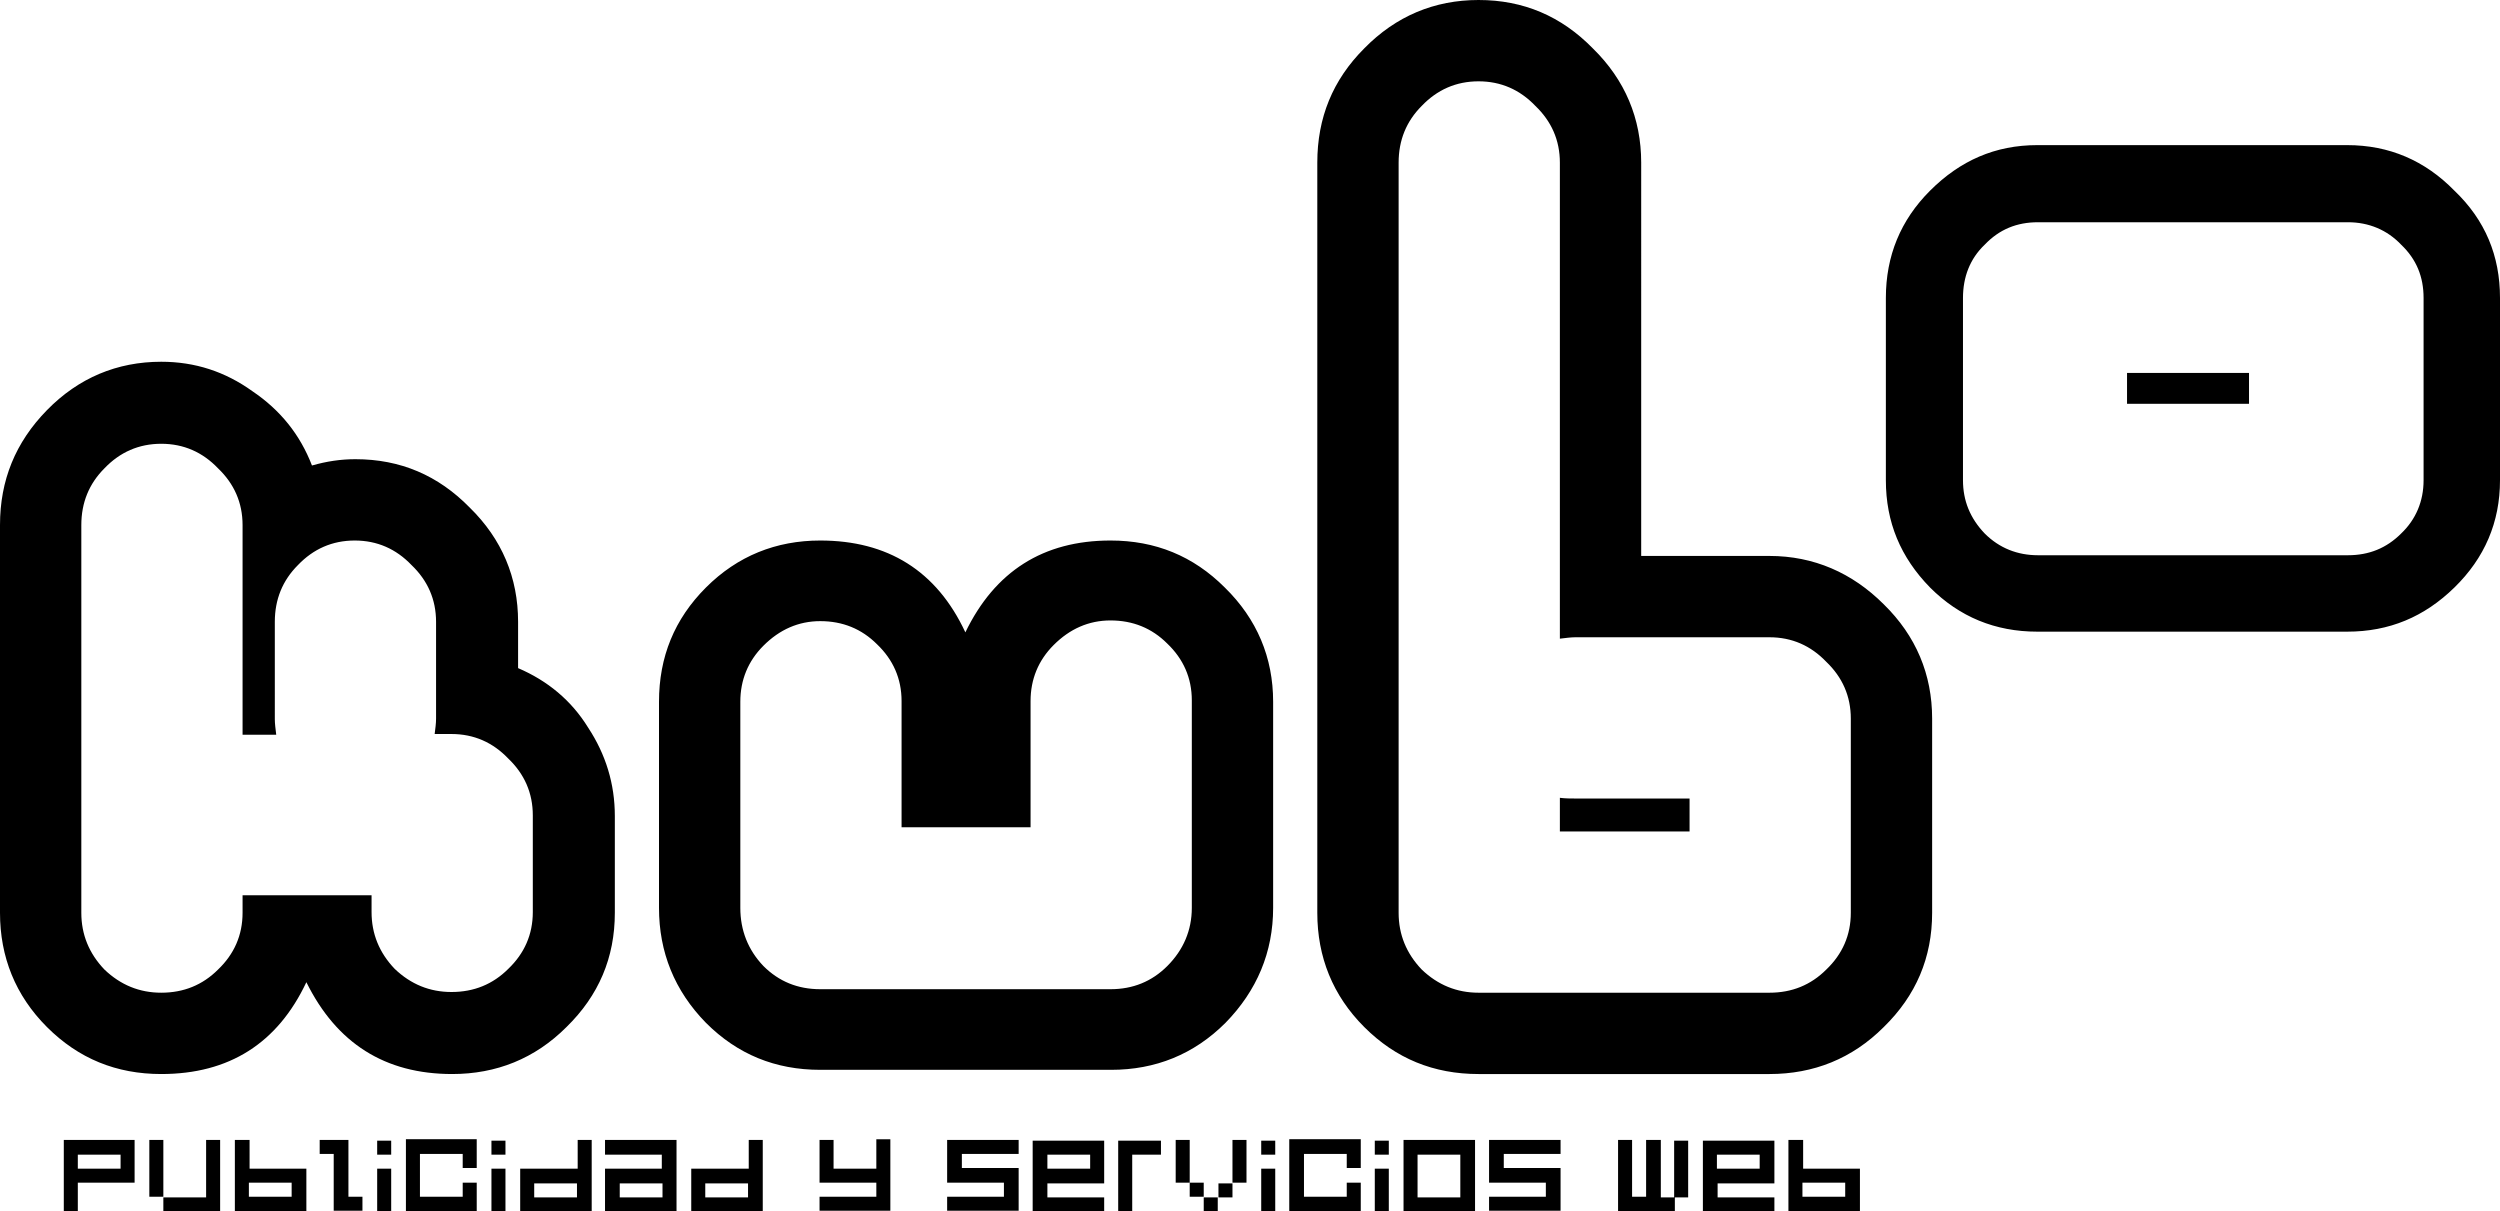 <?xml version="1.0" encoding="utf-8"?>
<!-- Generator: Adobe Illustrator 26.0.3, SVG Export Plug-In . SVG Version: 6.00 Build 0)  -->
<svg version="1.1" id="LOGO_KUBO" xmlns="http://www.w3.org/2000/svg" xmlns:xlink="http://www.w3.org/1999/xlink" x="0px" y="0px"
	 viewBox="0 0 356.6 172.8" style="enable-background:new 0 0 356.6 172.8;" xml:space="preserve">
<style type="text/css">
	.st0{fill-rule:evenodd;clip-rule:evenodd;}
</style>
<g id="KUBO">
	<path class="st0" d="M64.5,153.2c6.3,0,11.8-2.2,16.3-6.7c4.6-4.5,6.9-9.9,6.9-16.3v-13.8c0-4.6-1.3-8.8-3.8-12.6
		c-2.4-3.9-5.8-6.7-10-8.5v-6.6c0-6.3-2.3-11.8-6.9-16.3c-4.5-4.6-9.9-6.9-16.3-6.9c-2.1,0-4.1,0.3-6.2,0.9C42.8,62,40,58.5,36,55.8
		c-3.9-2.8-8.2-4.2-13-4.2c-6.3,0-11.8,2.3-16.3,6.9C2.2,63.1,0,68.5,0,74.9v55.3c0,6.3,2.2,11.8,6.7,16.3c4.5,4.5,9.9,6.7,16.3,6.7
		c9.7,0,16.6-4.4,20.7-13.1C48,148.8,54.9,153.2,64.5,153.2z M34.6,127.8v2.4c0,3.2-1.2,5.9-3.5,8.1c-2.2,2.2-4.9,3.3-8.1,3.3
		c-3.1,0-5.8-1.1-8.1-3.3c-2.2-2.3-3.3-5-3.3-8.1V74.9c0-3.2,1.1-5.9,3.3-8.1c2.2-2.3,4.9-3.5,8.1-3.5c3.2,0,5.9,1.2,8.1,3.5
		c2.3,2.2,3.5,4.9,3.5,8.1v29.9h4.8c-0.1-0.8-0.2-1.6-0.2-2.2V88.7c0-3.2,1.1-5.9,3.3-8.1c2.2-2.3,4.9-3.5,8.1-3.5s5.9,1.2,8.1,3.5
		c2.3,2.2,3.5,4.9,3.5,8.1v13.8c0,0.7-0.1,1.4-0.2,2.2h2.4c3.2,0,5.9,1.2,8.1,3.5c2.3,2.2,3.5,4.9,3.5,8.1v13.8
		c0,3.2-1.2,5.9-3.5,8.1c-2.2,2.2-4.9,3.3-8.1,3.3c-3.1,0-5.8-1.1-8.1-3.3c-2.2-2.3-3.3-5-3.3-8.1v-2.4H34.6z M181.6,129.5v-29.4
		c0-6.3-2.3-11.8-6.9-16.3c-4.5-4.5-9.9-6.7-16.3-6.7c-9.6,0-16.5,4.4-20.7,13.1c-4.1-8.8-11.1-13.1-20.7-13.1
		c-6.3,0-11.8,2.2-16.3,6.7c-4.5,4.5-6.7,9.9-6.7,16.3v29.4c0,6.3,2.2,11.8,6.7,16.4c4.5,4.5,9.9,6.7,16.3,6.7h41.5
		c6.3,0,11.8-2.2,16.3-6.7C179.3,141.3,181.6,135.8,181.6,129.5z M170,129.5c0,3.2-1.2,6-3.5,8.3c-2.2,2.2-4.9,3.3-8.1,3.3H117
		c-3.2,0-5.9-1.1-8.1-3.3c-2.2-2.3-3.3-5.1-3.3-8.3v-29.4c0-3.1,1.1-5.8,3.3-8c2.3-2.3,5-3.5,8.1-3.5c3.2,0,5.9,1.1,8.1,3.3
		c2.3,2.2,3.5,4.9,3.5,8.1v18H147v-18c0-3.1,1.1-5.8,3.3-8c2.3-2.3,5-3.5,8.1-3.5c3.2,0,5.9,1.1,8.1,3.3c2.3,2.2,3.5,4.9,3.5,8.1
		V129.5z M222.5,113.8v4.8H241v-4.7h-16.3C224,113.9,223.3,113.9,222.5,113.8z M252.4,79.3h-18.3V23.2c0-6.3-2.3-11.8-6.9-16.3
		c-4.5-4.6-9.9-6.9-16.3-6.9c-6.3,0-11.8,2.3-16.3,6.9c-4.5,4.5-6.7,9.9-6.7,16.3v107c0,6.3,2.2,11.8,6.7,16.3
		c4.5,4.5,9.9,6.7,16.3,6.7h41.5c6.3,0,11.8-2.2,16.3-6.7c4.6-4.5,6.9-9.9,6.9-16.3v-27.7c0-6.3-2.3-11.8-6.9-16.3
		C264.2,81.7,258.7,79.3,252.4,79.3z M264,130.2c0,3.2-1.2,5.9-3.5,8.1c-2.2,2.2-4.9,3.3-8.1,3.3h-41.5c-3.1,0-5.8-1.1-8.1-3.3
		c-2.2-2.3-3.3-5-3.3-8.1v-107c0-3.2,1.1-5.9,3.3-8.1c2.2-2.3,4.9-3.5,8.1-3.5c3.2,0,5.9,1.2,8.1,3.5c2.3,2.2,3.5,4.9,3.5,8.1v67.9
		c0.8-0.1,1.6-0.2,2.2-0.2h27.7c3.2,0,5.9,1.2,8.1,3.5c2.3,2.2,3.5,4.9,3.5,8.1V130.2z M303.4,57.6h17.4v-4.4h-17.4V57.6z
		 M350.1,27.2c-4.2-4.3-9.3-6.5-15.3-6.5h-44.2c-6,0-11,2.2-15.3,6.5c-4.2,4.2-6.3,9.3-6.3,15.3v26c0,6,2.1,11,6.3,15.3
		c4.2,4.2,9.3,6.3,15.3,6.3h44.2c6,0,11-2.1,15.3-6.3c4.3-4.2,6.5-9.3,6.5-15.3v-26C356.6,36.5,354.5,31.4,350.1,27.2z M345.7,68.5
		c0,3-1.1,5.6-3.2,7.6c-2.1,2.1-4.6,3.1-7.6,3.1h-44.2c-2.9,0-5.5-1-7.6-3.1c-2.1-2.2-3.1-4.7-3.1-7.6v-26c0-3,1-5.6,3.1-7.6
		c2.1-2.2,4.6-3.2,7.6-3.2h44.2c3,0,5.6,1.1,7.6,3.2c2.2,2.1,3.2,4.6,3.2,7.6V68.5z M9.1,172.8h2v-4.1h8.1v-6.1H9.1V172.8z
		 M11.1,164.7h6.1v2h-6.1V164.7z M29.4,170.8h-6.1v2h8.1v-10.2h-2V170.8z M21.3,162.6v8.1h2v-8.1H21.3z M35.5,162.6h-2v10.2h10.2
		v-6.1h-8.1V162.6z M41.6,168.7v2h-6.1v-2H41.6z M49.7,162.6h-4.1v2h2v8.1h4.1v-2h-2V162.6z M53.8,172.8h2v-6.1h-2V172.8z
		 M53.8,164.7h2v-2h-2V164.7z M57.9,172.8H68v-4.1h-2v2h-6.1v-6.1H66v2h2v-4.1H57.9V172.8z M70.1,172.8h2v-6.1h-2V172.8z
		 M70.1,164.7h2v-2h-2V164.7z M82.3,166.7h-8.1v6.1h10.2v-10.2h-2V166.7z M82.3,170.8h-6.1v-2h6.1V170.8z M86.3,164.7h8.1v2h-8.1
		v6.1h10.2v-10.2H86.3V164.7z M94.5,170.8h-6.1v-2h6.1V170.8z M106.7,166.7h-8.1v6.1h10.2v-10.2h-2V166.7z M106.7,170.8h-6.1v-2h6.1
		V170.8z M125,166.7h-6.1v-4.1h-2v6.1h8.1v2h-8.1v2H127v-10.2h-2V166.7z M135.1,168.7h8.1v2h-8.1v2h10.2v-6.1h-8.1v-2h8.1v-2h-10.2
		V168.7z M147.3,172.8h10.2v-2h-8.1v-2h8.1v-6.1h-10.2V172.8z M149.4,164.7h6.1v2h-6.1V164.7z M159.5,172.8h2v-8.1h4.1v-2h-6.1
		V172.8z M175.8,168.7h2v-6.1h-2V168.7z M169.7,168.7v2h2v-2H169.7z M173.8,170.8h2v-2h-2V170.8z M171.7,172.8h2v-2h-2V172.8z
		 M167.7,162.6v6.1h2v-6.1H167.7z M179.9,172.8h2v-6.1h-2V172.8z M179.9,164.7h2v-2h-2V164.7z M183.9,172.8h10.2v-4.1h-2v2H186v-6.1
		h6.1v2h2v-4.1h-10.2V172.8z M196.1,164.7h2v-2h-2V164.7z M196.1,172.8h2v-6.1h-2V172.8z M200.2,172.8h10.2v-10.2h-10.2V172.8z
		 M202.2,164.7h6.1v6.1h-6.1V164.7z M212.4,168.7h8.1v2h-8.1v2h10.2v-6.1h-8.1v-2h8.1v-2h-10.2V168.7z M236.8,162.6h-2v8.1h-2v-8.1
		h-2v10.2h8.1v-2h-2V162.6z M238.8,170.8h2v-8.1h-2V170.8z M242.9,172.8h10.2v-2h-8.1v-2h8.1v-6.1h-10.2V172.8z M244.9,164.7h6.1v2
		h-6.1V164.7z M257.1,162.6h-2v10.2h10.2v-6.1h-8.1V162.6z M263.2,168.7v2h-6.1v-2H263.2z"/>
</g>
</svg>
